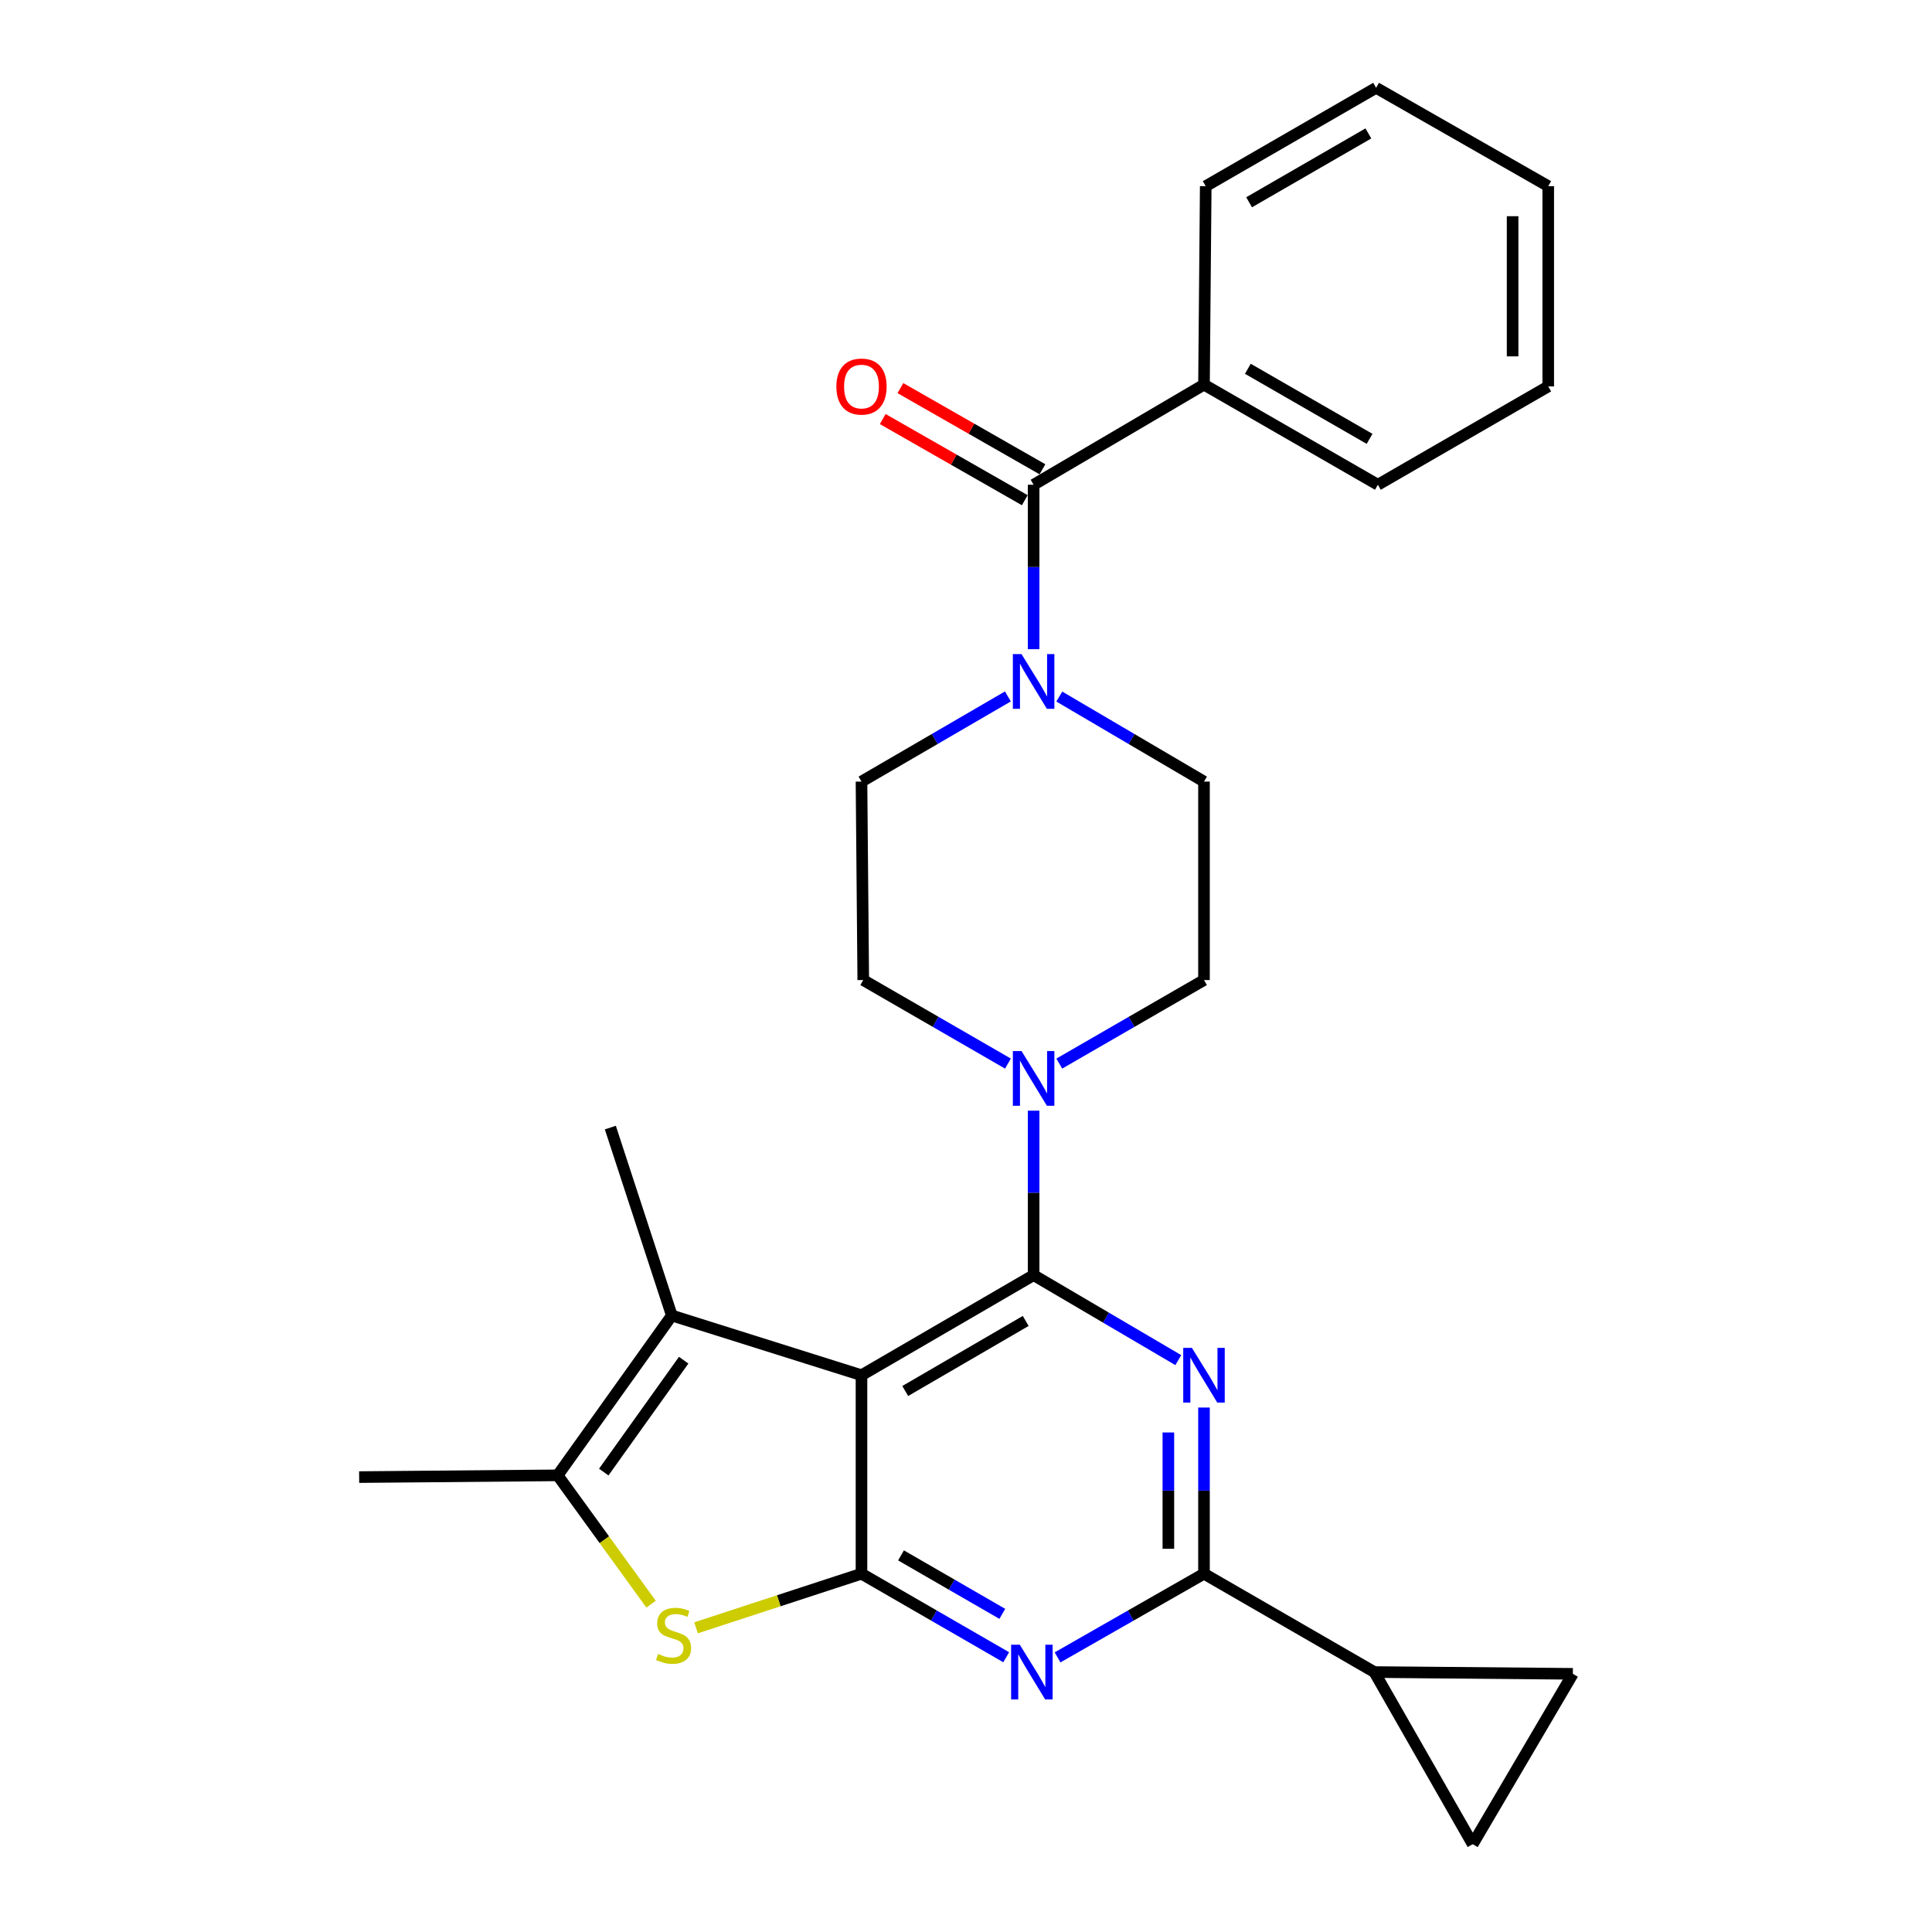 <?xml version='1.0' encoding='iso-8859-1'?>
<svg version='1.1' baseProfile='full'
              xmlns='http://www.w3.org/2000/svg'
                      xmlns:rdkit='http://www.rdkit.org/xml'
                      xmlns:xlink='http://www.w3.org/1999/xlink'
                  xml:space='preserve'
width='1000px' height='1000px' viewBox='0 0 1000 1000'>
<!-- END OF HEADER -->
<rect style='opacity:1.0;fill:#FFFFFF;stroke:none' width='1000' height='1000' x='0' y='0'> </rect>
<path class='bond-0' d='M 548.282,550.512 L 585.733,528.893' style='fill:none;fill-rule:evenodd;stroke:#0000FF;stroke-width:6px;stroke-linecap:butt;stroke-linejoin:miter;stroke-opacity:1' />
<path class='bond-0' d='M 585.733,528.893 L 623.185,507.274' style='fill:none;fill-rule:evenodd;stroke:#000000;stroke-width:6px;stroke-linecap:butt;stroke-linejoin:miter;stroke-opacity:1' />
<path class='bond-1' d='M 521.711,550.511 L 484.265,528.892' style='fill:none;fill-rule:evenodd;stroke:#0000FF;stroke-width:6px;stroke-linecap:butt;stroke-linejoin:miter;stroke-opacity:1' />
<path class='bond-1' d='M 484.265,528.892 L 446.819,507.274' style='fill:none;fill-rule:evenodd;stroke:#000000;stroke-width:6px;stroke-linecap:butt;stroke-linejoin:miter;stroke-opacity:1' />
<path class='bond-2' d='M 534.997,574.886 L 534.997,617.446' style='fill:none;fill-rule:evenodd;stroke:#0000FF;stroke-width:6px;stroke-linecap:butt;stroke-linejoin:miter;stroke-opacity:1' />
<path class='bond-2' d='M 534.997,617.446 L 534.997,660.005' style='fill:none;fill-rule:evenodd;stroke:#000000;stroke-width:6px;stroke-linecap:butt;stroke-linejoin:miter;stroke-opacity:1' />
<path class='bond-3' d='M 521.68,360.475 L 483.793,382.512' style='fill:none;fill-rule:evenodd;stroke:#0000FF;stroke-width:6px;stroke-linecap:butt;stroke-linejoin:miter;stroke-opacity:1' />
<path class='bond-3' d='M 483.793,382.512 L 445.907,404.548' style='fill:none;fill-rule:evenodd;stroke:#000000;stroke-width:6px;stroke-linecap:butt;stroke-linejoin:miter;stroke-opacity:1' />
<path class='bond-4' d='M 548.294,360.543 L 585.739,382.546' style='fill:none;fill-rule:evenodd;stroke:#0000FF;stroke-width:6px;stroke-linecap:butt;stroke-linejoin:miter;stroke-opacity:1' />
<path class='bond-4' d='M 585.739,382.546 L 623.185,404.548' style='fill:none;fill-rule:evenodd;stroke:#000000;stroke-width:6px;stroke-linecap:butt;stroke-linejoin:miter;stroke-opacity:1' />
<path class='bond-5' d='M 534.997,336.024 L 534.997,293.465' style='fill:none;fill-rule:evenodd;stroke:#0000FF;stroke-width:6px;stroke-linecap:butt;stroke-linejoin:miter;stroke-opacity:1' />
<path class='bond-5' d='M 534.997,293.465 L 534.997,250.906' style='fill:none;fill-rule:evenodd;stroke:#000000;stroke-width:6px;stroke-linecap:butt;stroke-linejoin:miter;stroke-opacity:1' />
<path class='bond-6' d='M 445.907,404.548 L 446.819,507.274' style='fill:none;fill-rule:evenodd;stroke:#000000;stroke-width:6px;stroke-linecap:butt;stroke-linejoin:miter;stroke-opacity:1' />
<path class='bond-7' d='M 623.185,199.087 L 713.186,250.906' style='fill:none;fill-rule:evenodd;stroke:#000000;stroke-width:6px;stroke-linecap:butt;stroke-linejoin:miter;stroke-opacity:1' />
<path class='bond-7' d='M 645.886,190.879 L 708.887,227.152' style='fill:none;fill-rule:evenodd;stroke:#000000;stroke-width:6px;stroke-linecap:butt;stroke-linejoin:miter;stroke-opacity:1' />
<path class='bond-8' d='M 623.185,199.087 L 624.086,96.361' style='fill:none;fill-rule:evenodd;stroke:#000000;stroke-width:6px;stroke-linecap:butt;stroke-linejoin:miter;stroke-opacity:1' />
<path class='bond-9' d='M 623.185,199.087 L 534.997,250.906' style='fill:none;fill-rule:evenodd;stroke:#000000;stroke-width:6px;stroke-linecap:butt;stroke-linejoin:miter;stroke-opacity:1' />
<path class='bond-10' d='M 623.185,507.274 L 623.185,404.548' style='fill:none;fill-rule:evenodd;stroke:#000000;stroke-width:6px;stroke-linecap:butt;stroke-linejoin:miter;stroke-opacity:1' />
<path class='bond-11' d='M 539.571,242.9 L 502.809,221.894' style='fill:none;fill-rule:evenodd;stroke:#000000;stroke-width:6px;stroke-linecap:butt;stroke-linejoin:miter;stroke-opacity:1' />
<path class='bond-11' d='M 502.809,221.894 L 466.047,200.887' style='fill:none;fill-rule:evenodd;stroke:#FF0000;stroke-width:6px;stroke-linecap:butt;stroke-linejoin:miter;stroke-opacity:1' />
<path class='bond-11' d='M 530.422,258.911 L 493.66,237.905' style='fill:none;fill-rule:evenodd;stroke:#000000;stroke-width:6px;stroke-linecap:butt;stroke-linejoin:miter;stroke-opacity:1' />
<path class='bond-11' d='M 493.66,237.905 L 456.898,216.899' style='fill:none;fill-rule:evenodd;stroke:#FF0000;stroke-width:6px;stroke-linecap:butt;stroke-linejoin:miter;stroke-opacity:1' />
<path class='bond-12' d='M 713.186,250.906 L 801.364,199.999' style='fill:none;fill-rule:evenodd;stroke:#000000;stroke-width:6px;stroke-linecap:butt;stroke-linejoin:miter;stroke-opacity:1' />
<path class='bond-13' d='M 520.809,857.787 L 483.358,836.168' style='fill:none;fill-rule:evenodd;stroke:#0000FF;stroke-width:6px;stroke-linecap:butt;stroke-linejoin:miter;stroke-opacity:1' />
<path class='bond-13' d='M 483.358,836.168 L 445.907,814.549' style='fill:none;fill-rule:evenodd;stroke:#000000;stroke-width:6px;stroke-linecap:butt;stroke-linejoin:miter;stroke-opacity:1' />
<path class='bond-13' d='M 518.793,835.33 L 492.577,820.197' style='fill:none;fill-rule:evenodd;stroke:#0000FF;stroke-width:6px;stroke-linecap:butt;stroke-linejoin:miter;stroke-opacity:1' />
<path class='bond-13' d='M 492.577,820.197 L 466.362,805.064' style='fill:none;fill-rule:evenodd;stroke:#000000;stroke-width:6px;stroke-linecap:butt;stroke-linejoin:miter;stroke-opacity:1' />
<path class='bond-14' d='M 547.4,857.853 L 585.292,836.201' style='fill:none;fill-rule:evenodd;stroke:#0000FF;stroke-width:6px;stroke-linecap:butt;stroke-linejoin:miter;stroke-opacity:1' />
<path class='bond-14' d='M 585.292,836.201 L 623.185,814.549' style='fill:none;fill-rule:evenodd;stroke:#000000;stroke-width:6px;stroke-linecap:butt;stroke-linejoin:miter;stroke-opacity:1' />
<path class='bond-15' d='M 623.185,814.549 L 711.362,865.456' style='fill:none;fill-rule:evenodd;stroke:#000000;stroke-width:6px;stroke-linecap:butt;stroke-linejoin:miter;stroke-opacity:1' />
<path class='bond-16' d='M 623.185,814.549 L 623.185,771.545' style='fill:none;fill-rule:evenodd;stroke:#000000;stroke-width:6px;stroke-linecap:butt;stroke-linejoin:miter;stroke-opacity:1' />
<path class='bond-16' d='M 623.185,771.545 L 623.185,728.542' style='fill:none;fill-rule:evenodd;stroke:#0000FF;stroke-width:6px;stroke-linecap:butt;stroke-linejoin:miter;stroke-opacity:1' />
<path class='bond-16' d='M 604.744,801.648 L 604.744,771.545' style='fill:none;fill-rule:evenodd;stroke:#000000;stroke-width:6px;stroke-linecap:butt;stroke-linejoin:miter;stroke-opacity:1' />
<path class='bond-16' d='M 604.744,771.545 L 604.744,741.443' style='fill:none;fill-rule:evenodd;stroke:#0000FF;stroke-width:6px;stroke-linecap:butt;stroke-linejoin:miter;stroke-opacity:1' />
<path class='bond-17' d='M 609.888,704.002 L 572.442,682.003' style='fill:none;fill-rule:evenodd;stroke:#0000FF;stroke-width:6px;stroke-linecap:butt;stroke-linejoin:miter;stroke-opacity:1' />
<path class='bond-17' d='M 572.442,682.003 L 534.997,660.005' style='fill:none;fill-rule:evenodd;stroke:#000000;stroke-width:6px;stroke-linecap:butt;stroke-linejoin:miter;stroke-opacity:1' />
<path class='bond-18' d='M 534.997,660.005 L 445.907,711.813' style='fill:none;fill-rule:evenodd;stroke:#000000;stroke-width:6px;stroke-linecap:butt;stroke-linejoin:miter;stroke-opacity:1' />
<path class='bond-18' d='M 530.903,683.717 L 468.541,719.983' style='fill:none;fill-rule:evenodd;stroke:#000000;stroke-width:6px;stroke-linecap:butt;stroke-linejoin:miter;stroke-opacity:1' />
<path class='bond-19' d='M 445.907,814.549 L 445.907,711.813' style='fill:none;fill-rule:evenodd;stroke:#000000;stroke-width:6px;stroke-linecap:butt;stroke-linejoin:miter;stroke-opacity:1' />
<path class='bond-20' d='M 445.907,814.549 L 403.089,828.551' style='fill:none;fill-rule:evenodd;stroke:#000000;stroke-width:6px;stroke-linecap:butt;stroke-linejoin:miter;stroke-opacity:1' />
<path class='bond-20' d='M 403.089,828.551 L 360.27,842.553' style='fill:none;fill-rule:evenodd;stroke:#CCCC00;stroke-width:6px;stroke-linecap:butt;stroke-linejoin:miter;stroke-opacity:1' />
<path class='bond-21' d='M 445.907,711.813 L 347.73,680.904' style='fill:none;fill-rule:evenodd;stroke:#000000;stroke-width:6px;stroke-linecap:butt;stroke-linejoin:miter;stroke-opacity:1' />
<path class='bond-22' d='M 347.73,680.904 L 315.91,583.639' style='fill:none;fill-rule:evenodd;stroke:#000000;stroke-width:6px;stroke-linecap:butt;stroke-linejoin:miter;stroke-opacity:1' />
<path class='bond-23' d='M 347.73,680.904 L 288.638,763.632' style='fill:none;fill-rule:evenodd;stroke:#000000;stroke-width:6px;stroke-linecap:butt;stroke-linejoin:miter;stroke-opacity:1' />
<path class='bond-23' d='M 353.872,704.032 L 312.507,761.941' style='fill:none;fill-rule:evenodd;stroke:#000000;stroke-width:6px;stroke-linecap:butt;stroke-linejoin:miter;stroke-opacity:1' />
<path class='bond-24' d='M 288.638,763.632 L 312.817,796.974' style='fill:none;fill-rule:evenodd;stroke:#000000;stroke-width:6px;stroke-linecap:butt;stroke-linejoin:miter;stroke-opacity:1' />
<path class='bond-24' d='M 312.817,796.974 L 336.997,830.316' style='fill:none;fill-rule:evenodd;stroke:#CCCC00;stroke-width:6px;stroke-linecap:butt;stroke-linejoin:miter;stroke-opacity:1' />
<path class='bond-25' d='M 288.638,763.632 L 185.892,764.544' style='fill:none;fill-rule:evenodd;stroke:#000000;stroke-width:6px;stroke-linecap:butt;stroke-linejoin:miter;stroke-opacity:1' />
<path class='bond-26' d='M 711.362,865.456 L 762.269,954.545' style='fill:none;fill-rule:evenodd;stroke:#000000;stroke-width:6px;stroke-linecap:butt;stroke-linejoin:miter;stroke-opacity:1' />
<path class='bond-27' d='M 711.362,865.456 L 814.108,866.368' style='fill:none;fill-rule:evenodd;stroke:#000000;stroke-width:6px;stroke-linecap:butt;stroke-linejoin:miter;stroke-opacity:1' />
<path class='bond-28' d='M 762.269,954.545 L 814.108,866.368' style='fill:none;fill-rule:evenodd;stroke:#000000;stroke-width:6px;stroke-linecap:butt;stroke-linejoin:miter;stroke-opacity:1' />
<path class='bond-29' d='M 624.086,96.361 L 712.274,45.455' style='fill:none;fill-rule:evenodd;stroke:#000000;stroke-width:6px;stroke-linecap:butt;stroke-linejoin:miter;stroke-opacity:1' />
<path class='bond-29' d='M 646.534,104.696 L 708.265,69.061' style='fill:none;fill-rule:evenodd;stroke:#000000;stroke-width:6px;stroke-linecap:butt;stroke-linejoin:miter;stroke-opacity:1' />
<path class='bond-30' d='M 801.364,199.999 L 801.364,96.361' style='fill:none;fill-rule:evenodd;stroke:#000000;stroke-width:6px;stroke-linecap:butt;stroke-linejoin:miter;stroke-opacity:1' />
<path class='bond-30' d='M 782.923,184.453 L 782.923,111.907' style='fill:none;fill-rule:evenodd;stroke:#000000;stroke-width:6px;stroke-linecap:butt;stroke-linejoin:miter;stroke-opacity:1' />
<path class='bond-31' d='M 712.274,45.455 L 801.364,96.361' style='fill:none;fill-rule:evenodd;stroke:#000000;stroke-width:6px;stroke-linecap:butt;stroke-linejoin:miter;stroke-opacity:1' />
<path  class='atom-0' d='M 528.737 544.021
L 538.017 559.021
Q 538.937 560.501, 540.417 563.181
Q 541.897 565.861, 541.977 566.021
L 541.977 544.021
L 545.737 544.021
L 545.737 572.341
L 541.857 572.341
L 531.897 555.941
Q 530.737 554.021, 529.497 551.821
Q 528.297 549.621, 527.937 548.941
L 527.937 572.341
L 524.257 572.341
L 524.257 544.021
L 528.737 544.021
' fill='#0000FF'/>
<path  class='atom-1' d='M 528.737 338.57
L 538.017 353.57
Q 538.937 355.05, 540.417 357.73
Q 541.897 360.41, 541.977 360.57
L 541.977 338.57
L 545.737 338.57
L 545.737 366.89
L 541.857 366.89
L 531.897 350.49
Q 530.737 348.57, 529.497 346.37
Q 528.297 344.17, 527.937 343.49
L 527.937 366.89
L 524.257 366.89
L 524.257 338.57
L 528.737 338.57
' fill='#0000FF'/>
<path  class='atom-8' d='M 432.907 200.079
Q 432.907 193.279, 436.267 189.479
Q 439.627 185.679, 445.907 185.679
Q 452.187 185.679, 455.547 189.479
Q 458.907 193.279, 458.907 200.079
Q 458.907 206.959, 455.507 210.879
Q 452.107 214.759, 445.907 214.759
Q 439.667 214.759, 436.267 210.879
Q 432.907 206.999, 432.907 200.079
M 445.907 211.559
Q 450.227 211.559, 452.547 208.679
Q 454.907 205.759, 454.907 200.079
Q 454.907 194.519, 452.547 191.719
Q 450.227 188.879, 445.907 188.879
Q 441.587 188.879, 439.227 191.679
Q 436.907 194.479, 436.907 200.079
Q 436.907 205.799, 439.227 208.679
Q 441.587 211.559, 445.907 211.559
' fill='#FF0000'/>
<path  class='atom-10' d='M 527.835 851.296
L 537.115 866.296
Q 538.035 867.776, 539.515 870.456
Q 540.995 873.136, 541.075 873.296
L 541.075 851.296
L 544.835 851.296
L 544.835 879.616
L 540.955 879.616
L 530.995 863.216
Q 529.835 861.296, 528.595 859.096
Q 527.395 856.896, 527.035 856.216
L 527.035 879.616
L 523.355 879.616
L 523.355 851.296
L 527.835 851.296
' fill='#0000FF'/>
<path  class='atom-12' d='M 616.925 697.653
L 626.205 712.653
Q 627.125 714.133, 628.605 716.813
Q 630.085 719.493, 630.165 719.653
L 630.165 697.653
L 633.925 697.653
L 633.925 725.973
L 630.045 725.973
L 620.085 709.573
Q 618.925 707.653, 617.685 705.453
Q 616.485 703.253, 616.125 702.573
L 616.125 725.973
L 612.445 725.973
L 612.445 697.653
L 616.925 697.653
' fill='#0000FF'/>
<path  class='atom-18' d='M 340.632 856.079
Q 340.952 856.199, 342.272 856.759
Q 343.592 857.319, 345.032 857.679
Q 346.512 857.999, 347.952 857.999
Q 350.632 857.999, 352.192 856.719
Q 353.752 855.399, 353.752 853.119
Q 353.752 851.559, 352.952 850.599
Q 352.192 849.639, 350.992 849.119
Q 349.792 848.599, 347.792 847.999
Q 345.272 847.239, 343.752 846.519
Q 342.272 845.799, 341.192 844.279
Q 340.152 842.759, 340.152 840.199
Q 340.152 836.639, 342.552 834.439
Q 344.992 832.239, 349.792 832.239
Q 353.072 832.239, 356.792 833.799
L 355.872 836.879
Q 352.472 835.479, 349.912 835.479
Q 347.152 835.479, 345.632 836.639
Q 344.112 837.759, 344.152 839.719
Q 344.152 841.239, 344.912 842.159
Q 345.712 843.079, 346.832 843.599
Q 347.992 844.119, 349.912 844.719
Q 352.472 845.519, 353.992 846.319
Q 355.512 847.119, 356.592 848.759
Q 357.712 850.359, 357.712 853.119
Q 357.712 857.039, 355.072 859.159
Q 352.472 861.239, 348.112 861.239
Q 345.592 861.239, 343.672 860.679
Q 341.792 860.159, 339.552 859.239
L 340.632 856.079
' fill='#CCCC00'/>
</svg>
